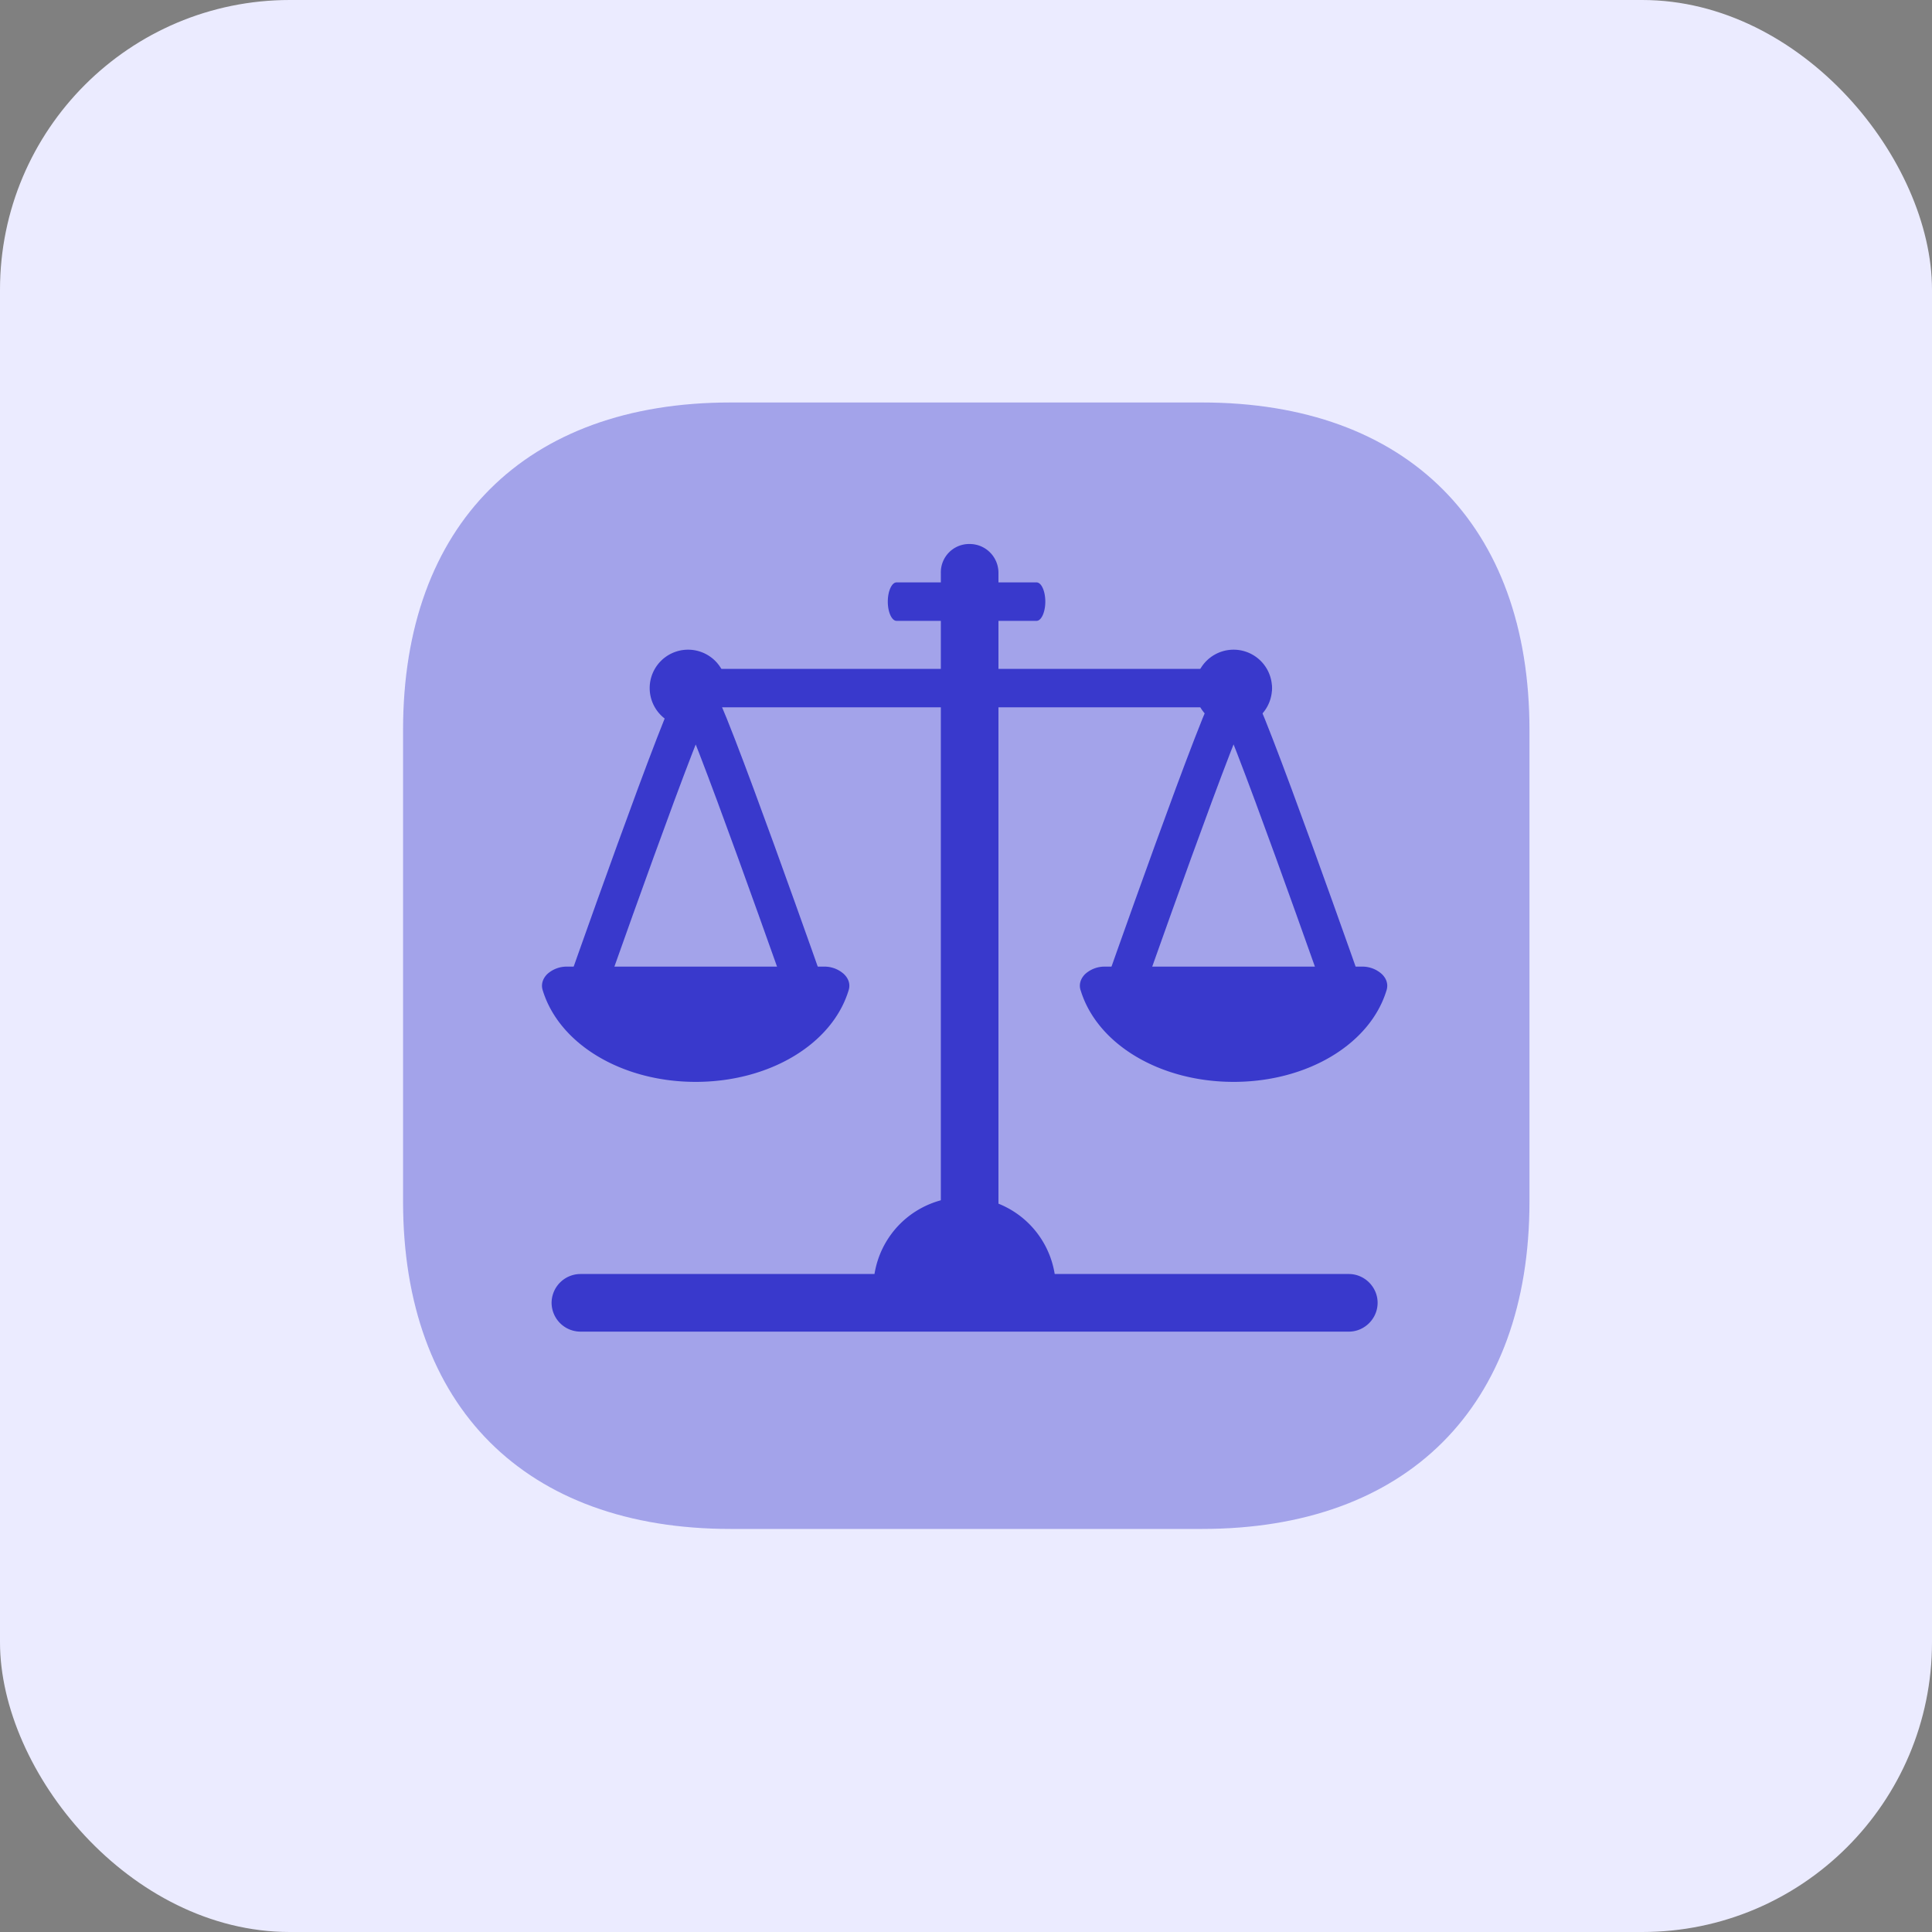 <svg width="40" height="40" viewBox="0 0 40 40" fill="none" xmlns="http://www.w3.org/2000/svg">
  <rect x="0" y="0" width="40" height="40" fill="#808080" stroke="none"/>
  <rect width="40" height="40" rx="6" fill="#EBEBFF"/>
  <path opacity=".4" d="M24.888 8.333h-9.765c-4.247 0-6.778 2.532-6.778 6.779v9.765c0 4.246 2.531 6.778 6.778 6.778h9.765c4.247 0 6.778-2.532 6.778-6.778v-9.765c0-4.247-2.531-6.779-6.778-6.779" fill="#3939CC"/>
  <path d="M20.075 27.172a.6.6 0 0 1-.596-.596V11.86a.586.586 0 0 1 .596-.597c.334 0 .597.27.597.597v14.716a.606.606 0 0 1-.597.596" fill="#3939CC"/>
  <path d="M25.33 14.644H14.614c-.55 0-1.005-.18-1.005-.398 0-.217.456-.398 1.005-.398h10.718c.55 0 1.005.18 1.005.398 0 .217-.456.398-1.005.398" fill="#3939CC"/>
  <path d="M23.153 20.808s2.233-6.363 2.387-6.363 2.386 6.363 2.386 6.363m-15.908 0s2.233-6.363 2.386-6.363 2.386 6.363 2.386 6.363" stroke="#3939CC" stroke-width=".795" stroke-linecap="round"/>
  <path d="M25.54 15.042a.795.795 0 1 0 0-1.591.795.795 0 0 0 0 1.59m-11.294.001a.795.795 0 1 0 0-1.591.795.795 0 0 0 0 1.59m3.84 11.511a1.889 1.889 0 0 1 3.77 0z" fill="#3939CC"/>
  <path d="M27.926 27.57h-15.91a.6.6 0 0 1-.596-.597.6.6 0 0 1 .597-.596h15.909c.326 0 .596.27.596.596s-.27.597-.596.597m-16.691-7.072c.339 1.12 1.642 1.901 3.168 1.901s2.83-.78 3.168-1.9c.037-.12 0-.24-.103-.336a.6.6 0 0 0-.417-.15h-5.3a.6.6 0 0 0-.416.15c-.1.096-.136.219-.1.335m11.137 0c.338 1.12 1.641 1.901 3.168 1.901s2.83-.78 3.168-1.9c.036-.12 0-.24-.103-.336a.6.6 0 0 0-.417-.15h-5.3a.6.6 0 0 0-.417.15c-.1.096-.136.219-.1.335m-.91-7.644h-2.899c-.099 0-.181-.18-.181-.398 0-.217.082-.398.181-.398h2.899c.1 0 .181.18.181.398s-.082.398-.181.398" fill="#3939CC"/>
</svg>
